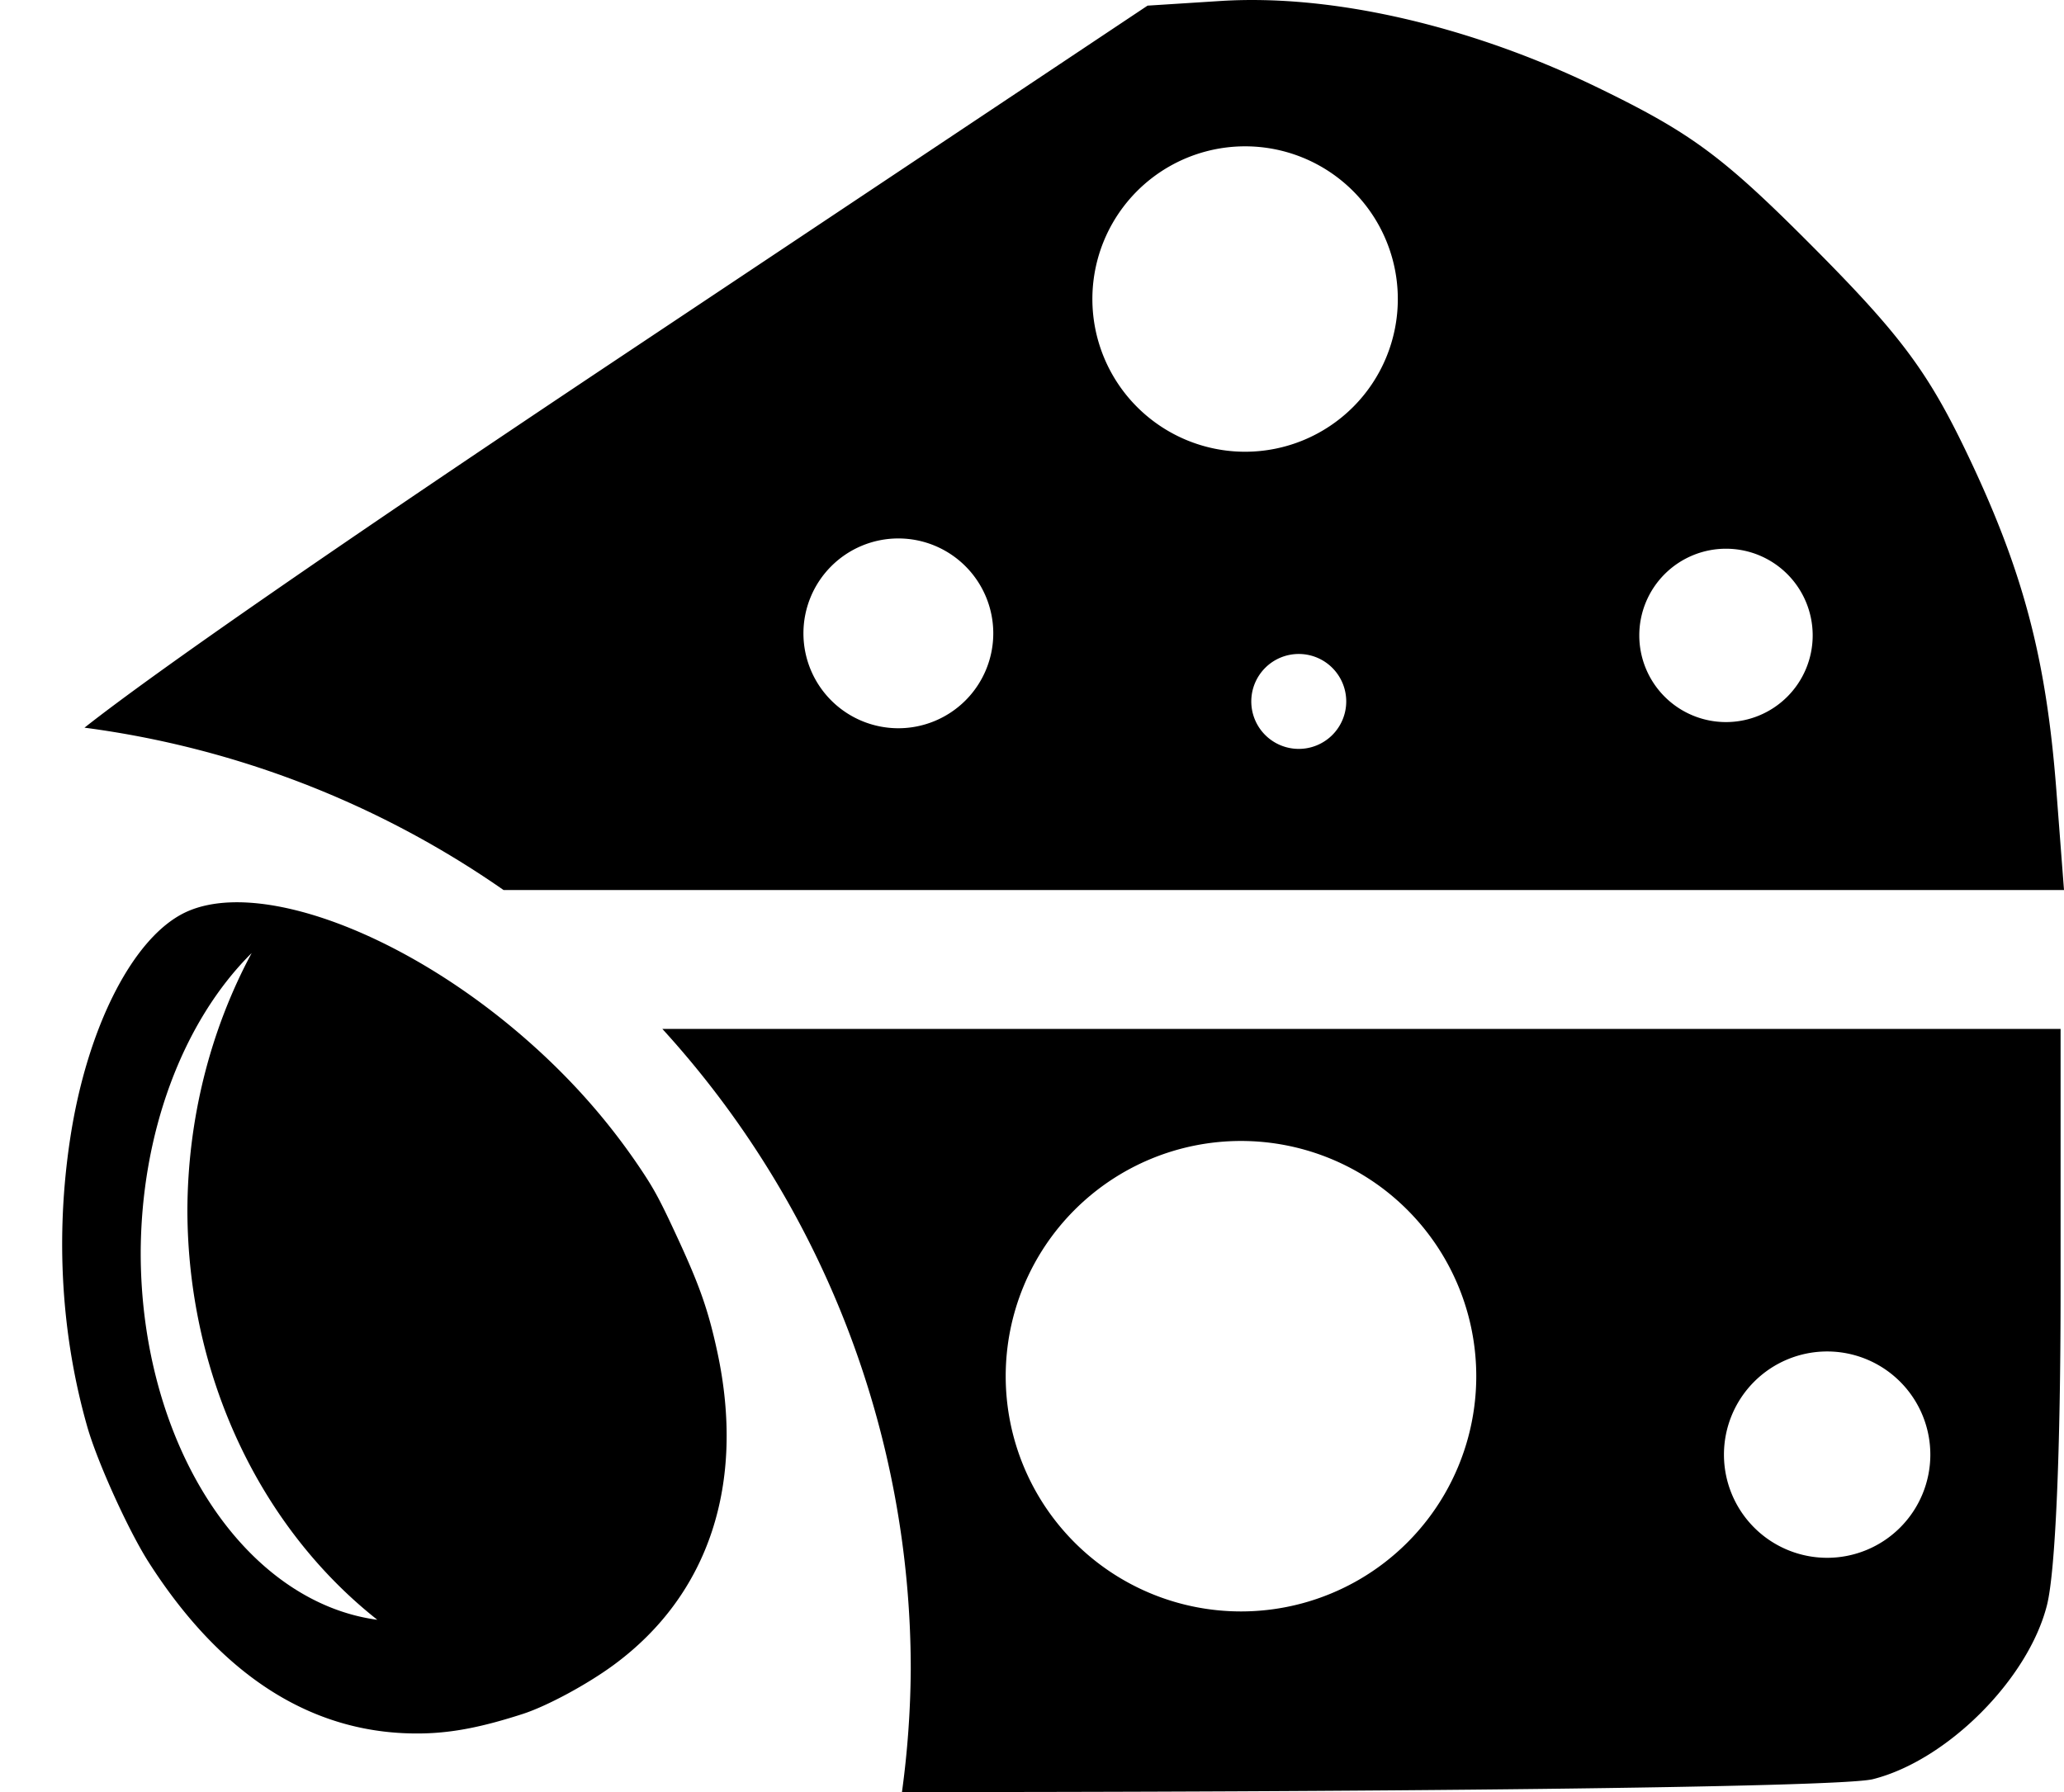 <?xml version="1.0" encoding="UTF-8" standalone="no"?>
<!-- Created with Inkscape (http://www.inkscape.org/) -->

<svg
        width="47.174mm"
        height="40.971mm"
        viewBox="0 0 47.174 40.971"
        version="1.1"
        id="svg1"
        xml:space="preserve"
        inkscape:version="1.4 (e7c3feb100, 2024-10-09)"
        sodipodi:docname="ic_cheese (copia).svg"
        xmlns:inkscape="http://www.inkscape.org/namespaces/inkscape"
        xmlns:sodipodi="http://sodipodi.sourceforge.net/DTD/sodipodi-0.dtd"
        xmlns="http://www.w3.org/2000/svg"
><sodipodi:namedview
     id="namedview1"
     pagecolor="#ffffff"
     bordercolor="#999999"
     borderopacity="1"
     inkscape:showpageshadow="2"
     inkscape:pageopacity="0"
     inkscape:pagecheckerboard="0"
     inkscape:deskcolor="#d1d1d1"
     inkscape:document-units="mm"
     inkscape:zoom="1.9830139"
     inkscape:cx="46.646169"
     inkscape:cy="52.697564"
     inkscape:window-width="1920"
     inkscape:window-height="1005"
     inkscape:window-x="0"
     inkscape:window-y="0"
     inkscape:window-maximized="1"
     inkscape:current-layer="layer1" /><defs
     id="defs1" /><g
     inkscape:label="Livello 1"
     inkscape:groupmode="layer"
     id="layer1"
     transform="translate(-33.905,-30.336)"><path
       id="path1"
       style="fill:#000000"
       d="M 62.789 30.339 C 62.454 30.332 62.127 30.338 61.81 30.358 L 60.133 30.465 L 47.972 38.572 C 41.641 42.793 37.448 45.698 35.836 46.971 A 21.715 21.715 0 0 1 45.415 50.683 L 57.59 50.683 L 81.079 50.683 L 80.903 48.385 C 80.669 45.351 80.136 43.351 78.837 40.648 C 77.961 38.825 77.324 37.974 75.348 35.987 C 73.284 33.911 72.565 33.378 70.418 32.336 C 67.872 31.1 65.133 30.389 62.789 30.339 z M 62.363 33.681 A 3.491 3.491 0 0 1 65.853 37.173 A 3.491 3.491 0 0 1 62.363 40.663 A 3.491 3.491 0 0 1 58.872 37.173 A 3.491 3.491 0 0 1 62.363 33.681 z M 54.438 42.645 A 2.17 2.17 0 0 1 56.607 44.815 A 2.17 2.17 0 0 1 54.438 46.984 A 2.17 2.17 0 0 1 52.268 44.815 A 2.17 2.17 0 0 1 54.438 42.645 z M 73.354 42.88 A 1.981 1.981 0 0 1 75.335 44.862 A 1.981 1.981 0 0 1 73.354 46.843 A 1.981 1.981 0 0 1 71.372 44.862 A 1.981 1.981 0 0 1 73.354 42.88 z M 63.589 45.286 A 1.085 1.085 0 0 1 64.674 46.371 A 1.085 1.085 0 0 1 63.589 47.456 A 1.085 1.085 0 0 1 62.504 46.371 A 1.085 1.085 0 0 1 63.589 45.286 z M 49.044 53.858 A 21.715 21.715 0 0 1 54.721 68.495 A 21.715 21.715 0 0 1 54.52 71.303 C 64.658 71.307 75.93 71.206 76.71 71.009 C 78.405 70.583 80.263 68.724 80.69 67.029 C 80.883 66.265 81.001 63.52 81.001 59.826 L 81.001 53.858 L 57.453 53.858 L 49.044 53.858 z M 62.268 56.419 A 5.378 5.378 0 0 1 67.646 61.796 A 5.378 5.378 0 0 1 62.268 67.174 A 5.378 5.378 0 0 1 56.891 61.796 A 5.378 5.378 0 0 1 62.268 56.419 z M 75.665 61.231 A 2.359 2.359 0 0 1 78.024 63.589 A 2.359 2.359 0 0 1 75.665 65.948 A 2.359 2.359 0 0 1 73.307 63.589 A 2.359 2.359 0 0 1 75.665 61.231 z " /><path
       id="path3"
       style="fill:#000000;stroke-width:0.168"
       d="M 39.203 50.964 C 38.809 50.976 38.456 51.048 38.159 51.185 C 36.955 51.741 35.895 53.813 35.508 56.37 C 35.169 58.604 35.305 60.874 35.903 62.963 C 36.133 63.764 36.845 65.335 37.308 66.057 C 39.005 68.708 41.125 70.024 43.598 69.962 C 44.272 69.945 44.945 69.812 45.858 69.516 C 46.414 69.335 47.333 68.839 47.94 68.391 C 50.11 66.79 50.948 64.248 50.299 61.238 C 50.095 60.295 49.901 59.739 49.396 58.646 C 49.012 57.814 48.87 57.545 48.583 57.113 C 47.77 55.888 46.792 54.806 45.608 53.822 C 43.406 51.993 40.911 50.913 39.203 50.964 z M 39.657 52.123 A 10.224 11.475 0 0 0 38.188 58.01 A 10.224 11.475 0 0 0 42.529 67.365 A 5.971 8.422 0 0 1 37.121 58.994 A 5.971 8.422 0 0 1 39.657 52.123 z " /></g></svg>
